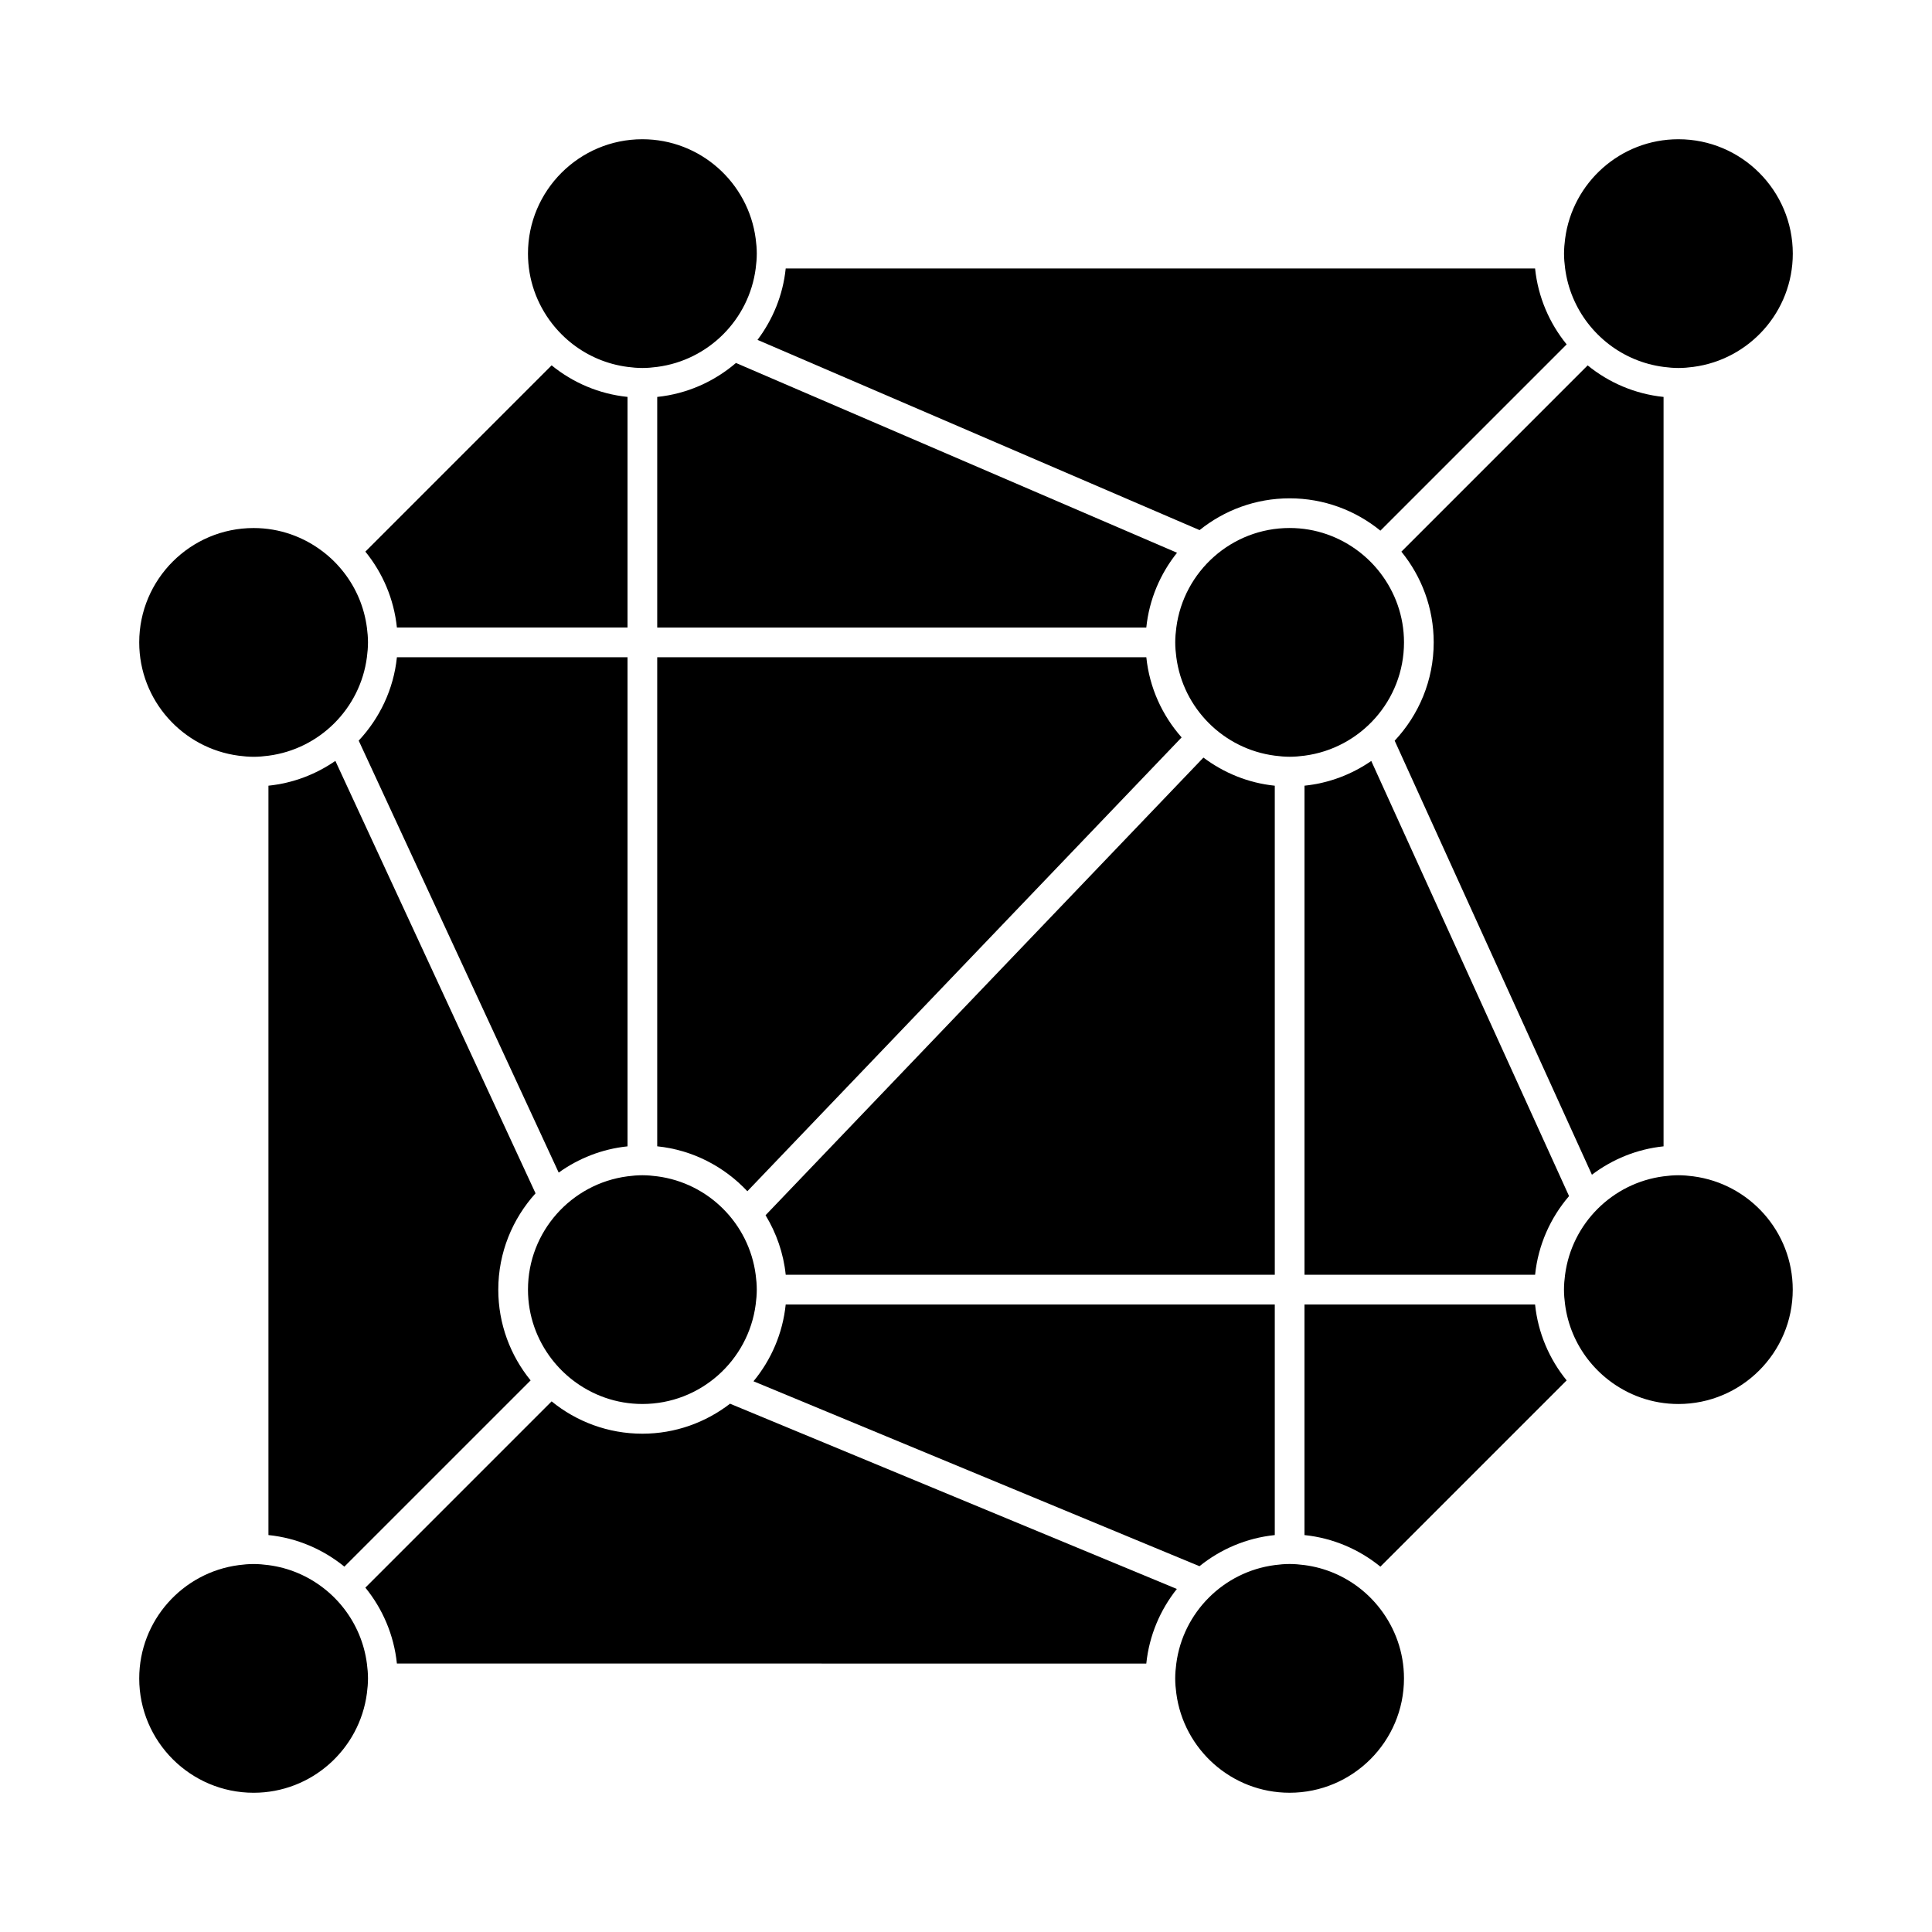 <?xml version="1.0" encoding="UTF-8"?>
<!-- Uploaded to: SVG Repo, www.svgrepo.com, Generator: SVG Repo Mixer Tools -->
<svg fill="#000000" width="800px" height="800px" version="1.1" viewBox="144 144 512 512" xmlns="http://www.w3.org/2000/svg">
 <g>
  <path d="m284.62 509.82c-5.352-6.57-8.57-14.941-8.57-24.051 0-9.82 3.762-18.758 9.875-25.527l-53.051-114.6c-5.144 3.562-11.195 5.902-17.734 6.574v198.59c7.578 0.777 14.504 3.793 20.121 8.367z"/>
  <path d="m485.77 344.55c1.34 0 2.644-0.117 3.938-0.289 14.852-1.938 26.367-14.648 26.367-30.023 0-6.938-2.367-13.32-6.305-18.438-1.609-2.09-3.481-3.957-5.566-5.566-5.117-3.941-11.492-6.309-18.438-6.309-15.383 0-28.094 11.516-30.027 26.371-0.168 1.289-0.289 2.598-0.289 3.938 0 1.34 0.117 2.644 0.289 3.938 1.77 13.566 12.527 24.32 26.094 26.086 1.293 0.172 2.602 0.293 3.938 0.293z"/>
  <path d="m507.4 345.66c-5.137 3.555-11.172 5.883-17.695 6.555v129.61h61.113c0.812-7.918 4.074-15.109 8.996-20.852z"/>
  <path d="m310.3 310.3v-61.117c-7.578-0.777-14.504-3.793-20.117-8.359l-49.359 49.363c4.566 5.609 7.578 12.539 8.359 20.117z"/>
  <path d="m314.23 180.9c-16.719 0-30.312 13.598-30.312 30.309 0 6.938 2.367 13.324 6.309 18.441 1.609 2.082 3.481 3.957 5.566 5.566 4.129 3.176 9.09 5.312 14.504 6.016 1.289 0.168 2.598 0.289 3.938 0.289 1.34 0 2.644-0.117 3.938-0.289 13.566-1.77 24.324-12.523 26.094-26.086 0.168-1.289 0.289-2.598 0.289-3.938 0-1.34-0.117-2.644-0.289-3.938-1.941-14.855-14.652-26.371-30.035-26.371z"/>
  <path d="m584.86 447.79v-198.6c-7.578-0.777-14.504-3.793-20.117-8.359l-49.363 49.363c5.348 6.57 8.566 14.941 8.566 24.051 0 10.07-3.945 19.215-10.344 26.047l52.27 115.02c5.406-4.082 11.898-6.789 18.988-7.519z"/>
  <path d="m290.23 504.2c1.609 2.082 3.481 3.957 5.566 5.566 5.117 3.938 11.5 6.305 18.441 6.305 15.383 0 28.094-11.516 30.027-26.371 0.168-1.289 0.289-2.598 0.289-3.938s-0.117-2.644-0.289-3.938c-1.77-13.566-12.527-24.32-26.094-26.086-1.289-0.168-2.598-0.289-3.938-0.289s-2.644 0.117-3.938 0.289c-14.863 1.938-26.375 14.648-26.375 30.023 0 6.938 2.367 13.324 6.309 18.438z"/>
  <path d="m292.06 454.75c5.254-3.769 11.477-6.262 18.242-6.953v-129.62h-61.117c-0.871 8.508-4.582 16.164-10.125 22.094z"/>
  <path d="m318.17 249.19v61.117h129.61c0.766-7.453 3.707-14.266 8.145-19.82l-116.89-50.297c-5.738 4.914-12.938 8.18-20.863 9z"/>
  <path d="m457.14 339.42c-5.117-5.801-8.523-13.137-9.352-21.242l-129.62-0.004v129.61c9.395 0.965 17.758 5.375 23.891 11.906z"/>
  <path d="m481.83 550.81v-61.109h-129.61c-0.789 7.684-3.867 14.699-8.539 20.352l118.19 49.008c5.586-4.504 12.445-7.477 19.961-8.25z"/>
  <path d="m481.83 352.22c-7.055-0.723-13.512-3.406-18.91-7.453l-116.04 121.28c2.852 4.703 4.75 10.043 5.344 15.781h129.61z"/>
  <path d="m207.27 344.27c1.289 0.168 2.598 0.289 3.938 0.289 1.34 0 2.644-0.117 3.938-0.289 13.566-1.77 24.32-12.523 26.086-26.086 0.168-1.289 0.289-2.598 0.289-3.938 0-1.34-0.117-2.644-0.289-3.938-0.707-5.41-2.84-10.375-6.019-14.5-1.609-2.09-3.473-3.961-5.566-5.566-5.117-3.941-11.492-6.309-18.438-6.309-16.719 0-30.312 13.598-30.312 30.309 0 15.379 11.52 28.09 26.375 30.027z"/>
  <path d="m588.8 180.9c-15.383 0-28.094 11.516-30.027 26.371-0.168 1.289-0.289 2.598-0.289 3.938 0 1.34 0.117 2.644 0.289 3.938 0.707 5.41 2.844 10.375 6.019 14.504 1.609 2.082 3.481 3.957 5.566 5.566 4.129 3.176 9.09 5.312 14.504 6.016 1.289 0.168 2.598 0.289 3.938 0.289s2.644-0.117 3.938-0.289c14.855-1.938 26.371-14.648 26.371-30.023-0.004-16.711-13.602-30.309-30.309-30.309z"/>
  <path d="m592.73 455.74c-1.289-0.168-2.598-0.289-3.938-0.289-1.34 0-2.644 0.117-3.938 0.289-13.566 1.77-24.324 12.523-26.094 26.086-0.168 1.289-0.289 2.598-0.289 3.938s0.117 2.644 0.289 3.938c0.707 5.41 2.844 10.375 6.019 14.504 1.609 2.082 3.481 3.957 5.566 5.566 5.117 3.938 11.5 6.305 18.441 6.305 16.715 0 30.309-13.598 30.309-30.309 0.004-15.379-11.508-28.09-26.367-30.027z"/>
  <path d="m211.21 619.1c15.375 0 28.086-11.508 30.023-26.359 0.168-1.289 0.289-2.598 0.289-3.938 0-1.34-0.117-2.644-0.289-3.938-0.707-5.41-2.84-10.375-6.016-14.504-1.609-2.09-3.473-3.957-5.566-5.566-4.129-3.18-9.09-5.32-14.504-6.023-1.289-0.168-2.598-0.289-3.938-0.289-1.34 0-2.644 0.117-3.938 0.289-14.855 1.938-26.375 14.652-26.375 30.035 0 16.699 13.598 30.293 30.312 30.293z"/>
  <path d="m550.81 489.7h-61.109v61.113c7.578 0.777 14.504 3.801 20.117 8.367l49.359-49.359c-4.574-5.621-7.586-12.543-8.367-20.121z"/>
  <path d="m447.78 584.86c0.766-7.426 3.684-14.219 8.098-19.77l-118.41-49.094c-6.445 4.961-14.488 7.949-23.234 7.949-9.109 0-17.48-3.219-24.051-8.566l-49.359 49.359c4.566 5.617 7.578 12.543 8.359 20.121z"/>
  <path d="m516.07 588.8c0-6.938-2.367-13.32-6.305-18.438-1.605-2.09-3.473-3.961-5.562-5.574-4.129-3.18-9.09-5.32-14.504-6.023-1.289-0.168-2.598-0.289-3.938-0.289-1.34 0-2.644 0.117-3.938 0.289-13.566 1.77-24.324 12.531-26.094 26.098-0.168 1.289-0.289 2.598-0.289 3.938 0 1.34 0.117 2.644 0.289 3.938 1.938 14.852 14.648 26.359 30.027 26.359 16.715 0 30.312-13.594 30.312-30.297z"/>
  <path d="m344.75 234.07 117.15 50.414c6.543-5.258 14.836-8.422 23.867-8.422 9.109 0 17.477 3.219 24.051 8.566l49.359-49.363c-4.57-5.609-7.582-12.539-8.367-20.117h-198.59c-0.723 7.059-3.418 13.527-7.473 18.922z"/>
 </g>
</svg>
